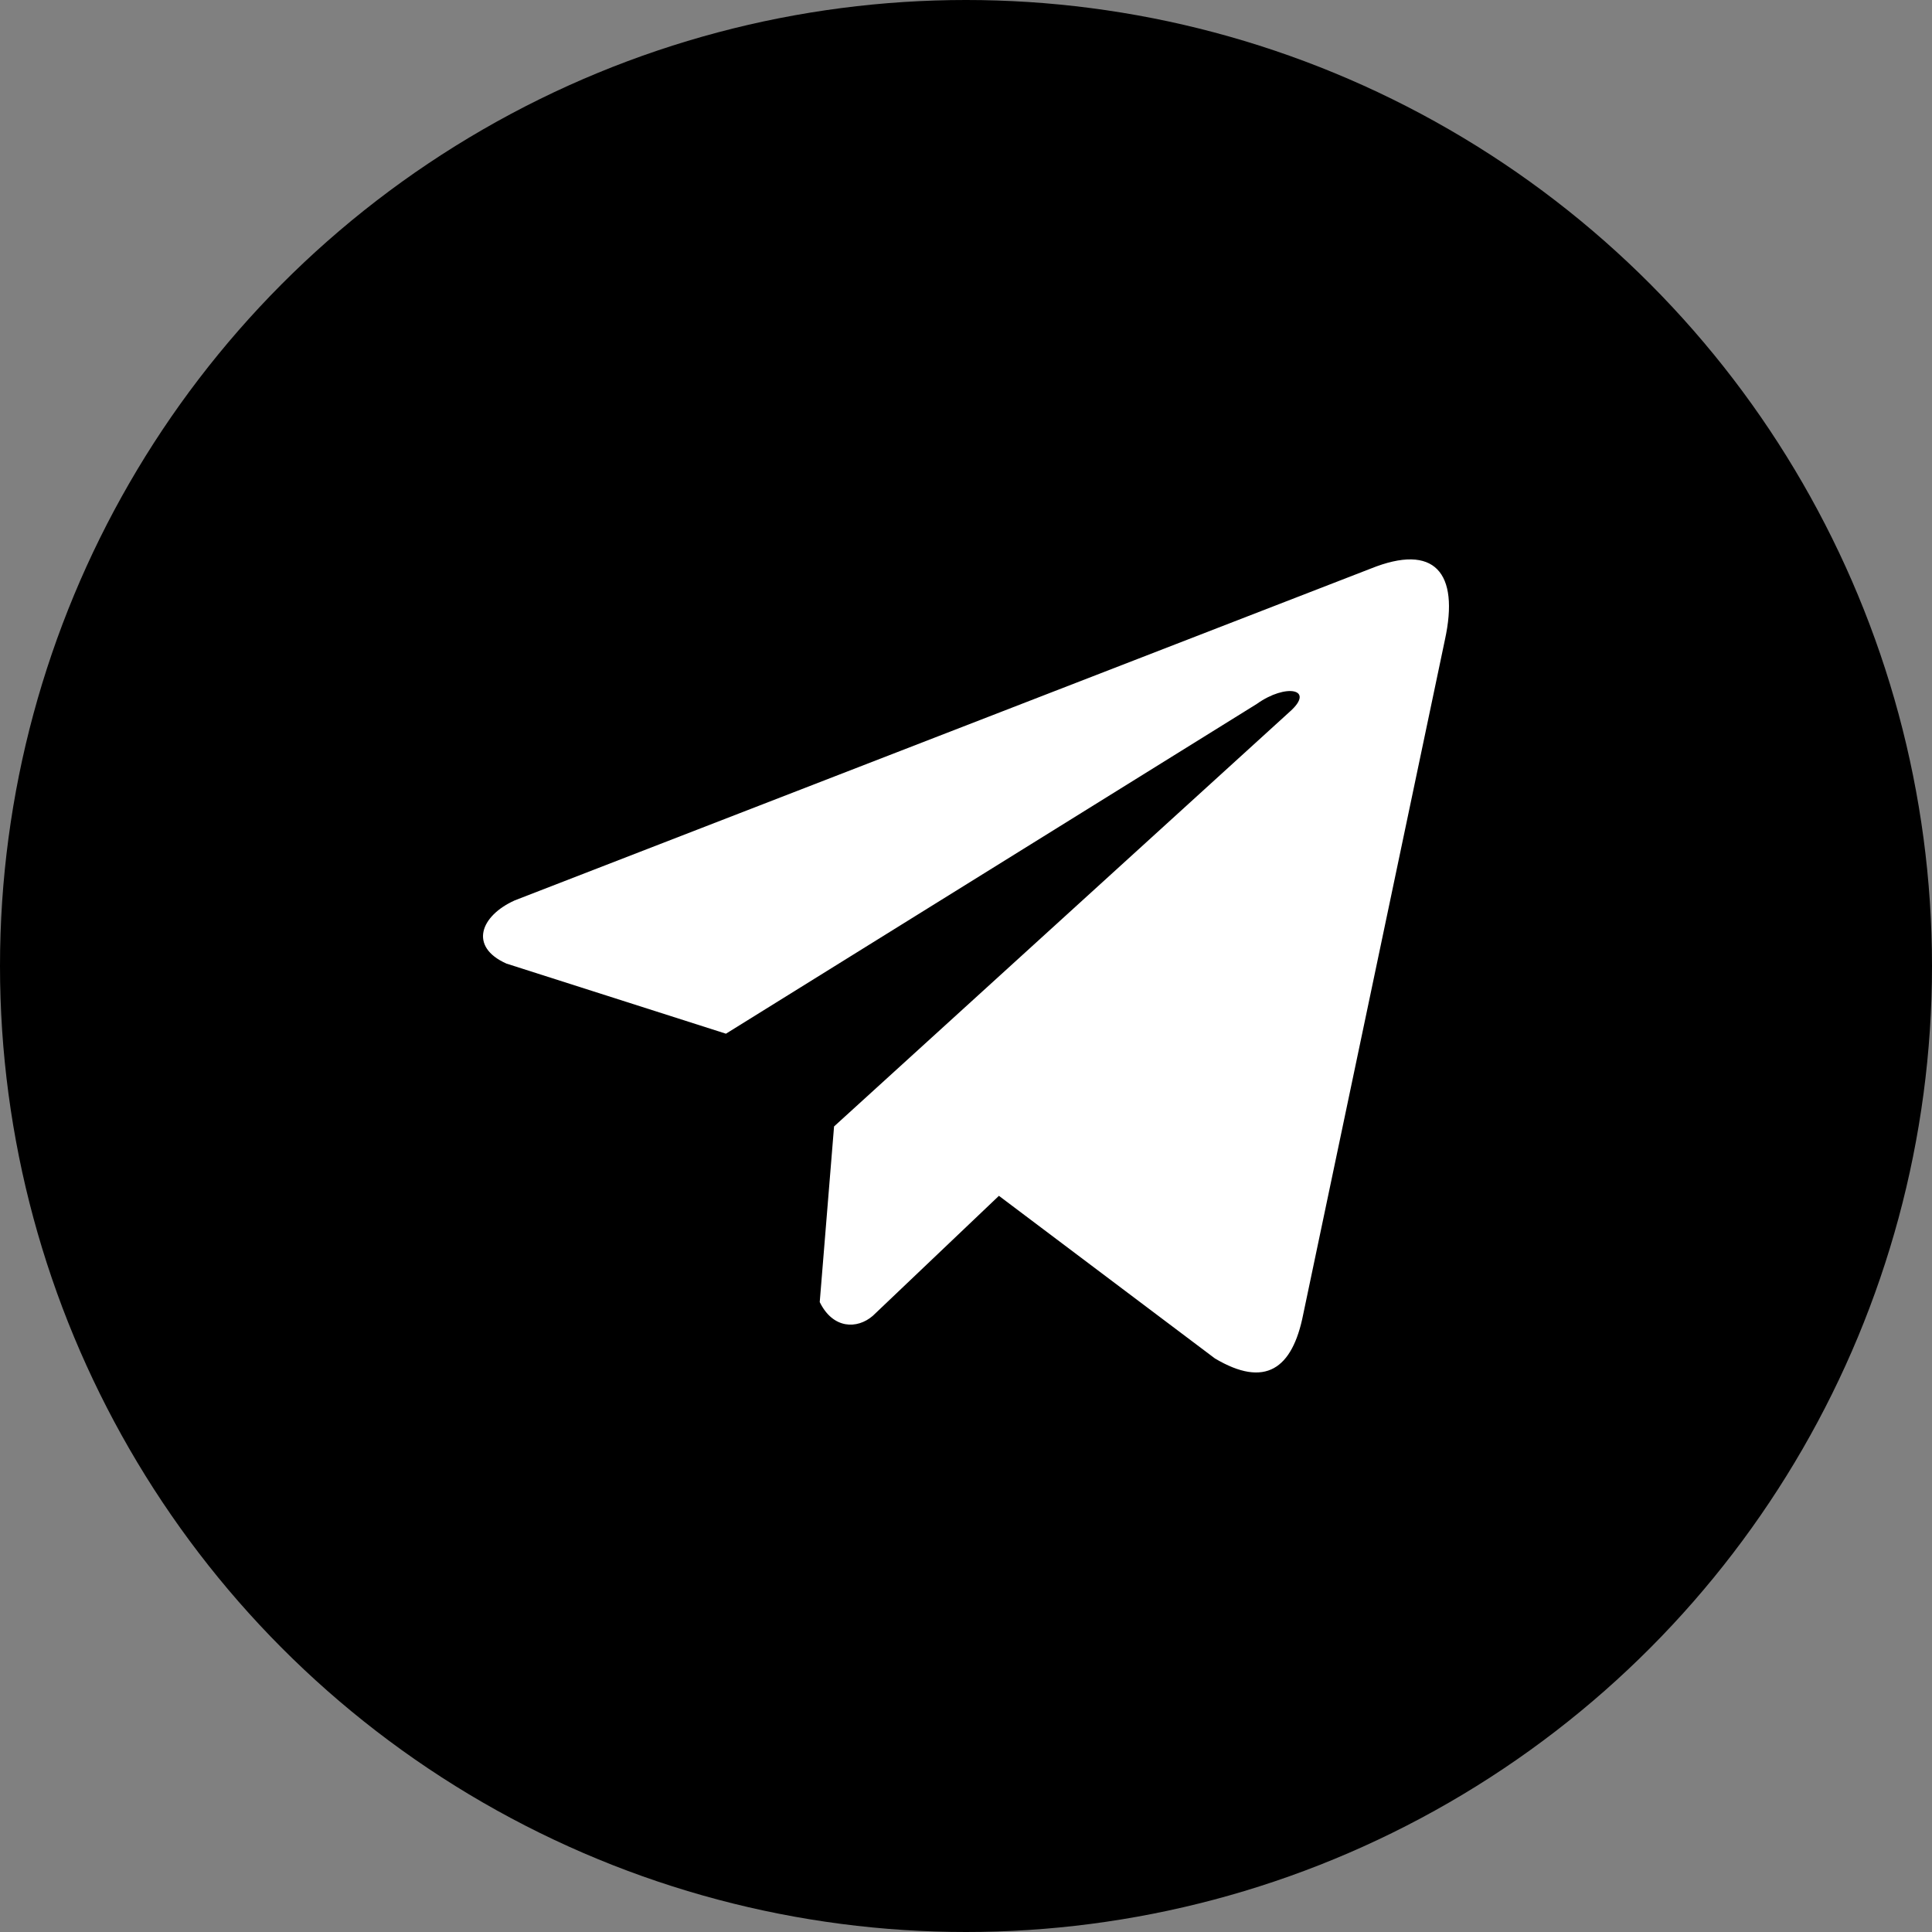<?xml version="1.0" encoding="UTF-8"?> <svg xmlns="http://www.w3.org/2000/svg" width="24" height="24" viewBox="0 0 24 24" fill="none"><rect x="0" y="0" width="24" height="24" fill="#808080" stroke="none"/><circle cx="12" cy="12" r="12" fill="black"></circle><g clip-path="url(#clip0_124_1236)"><path d="M17.026 7.064L6.394 11.185C5.967 11.377 5.822 11.761 6.291 11.97L9.018 12.841L15.613 8.744C15.973 8.487 16.342 8.556 16.024 8.839L10.361 13.993L10.183 16.175C10.348 16.512 10.649 16.513 10.842 16.346L12.409 14.855L15.092 16.875C15.716 17.246 16.055 17.007 16.189 16.327L17.949 7.949C18.132 7.112 17.82 6.743 17.026 7.064Z" fill="white"></path></g><defs><clipPath id="clip0_124_1236"><rect width="12" height="12" fill="white" transform="translate(6 6)"></rect></clipPath></defs></svg> 